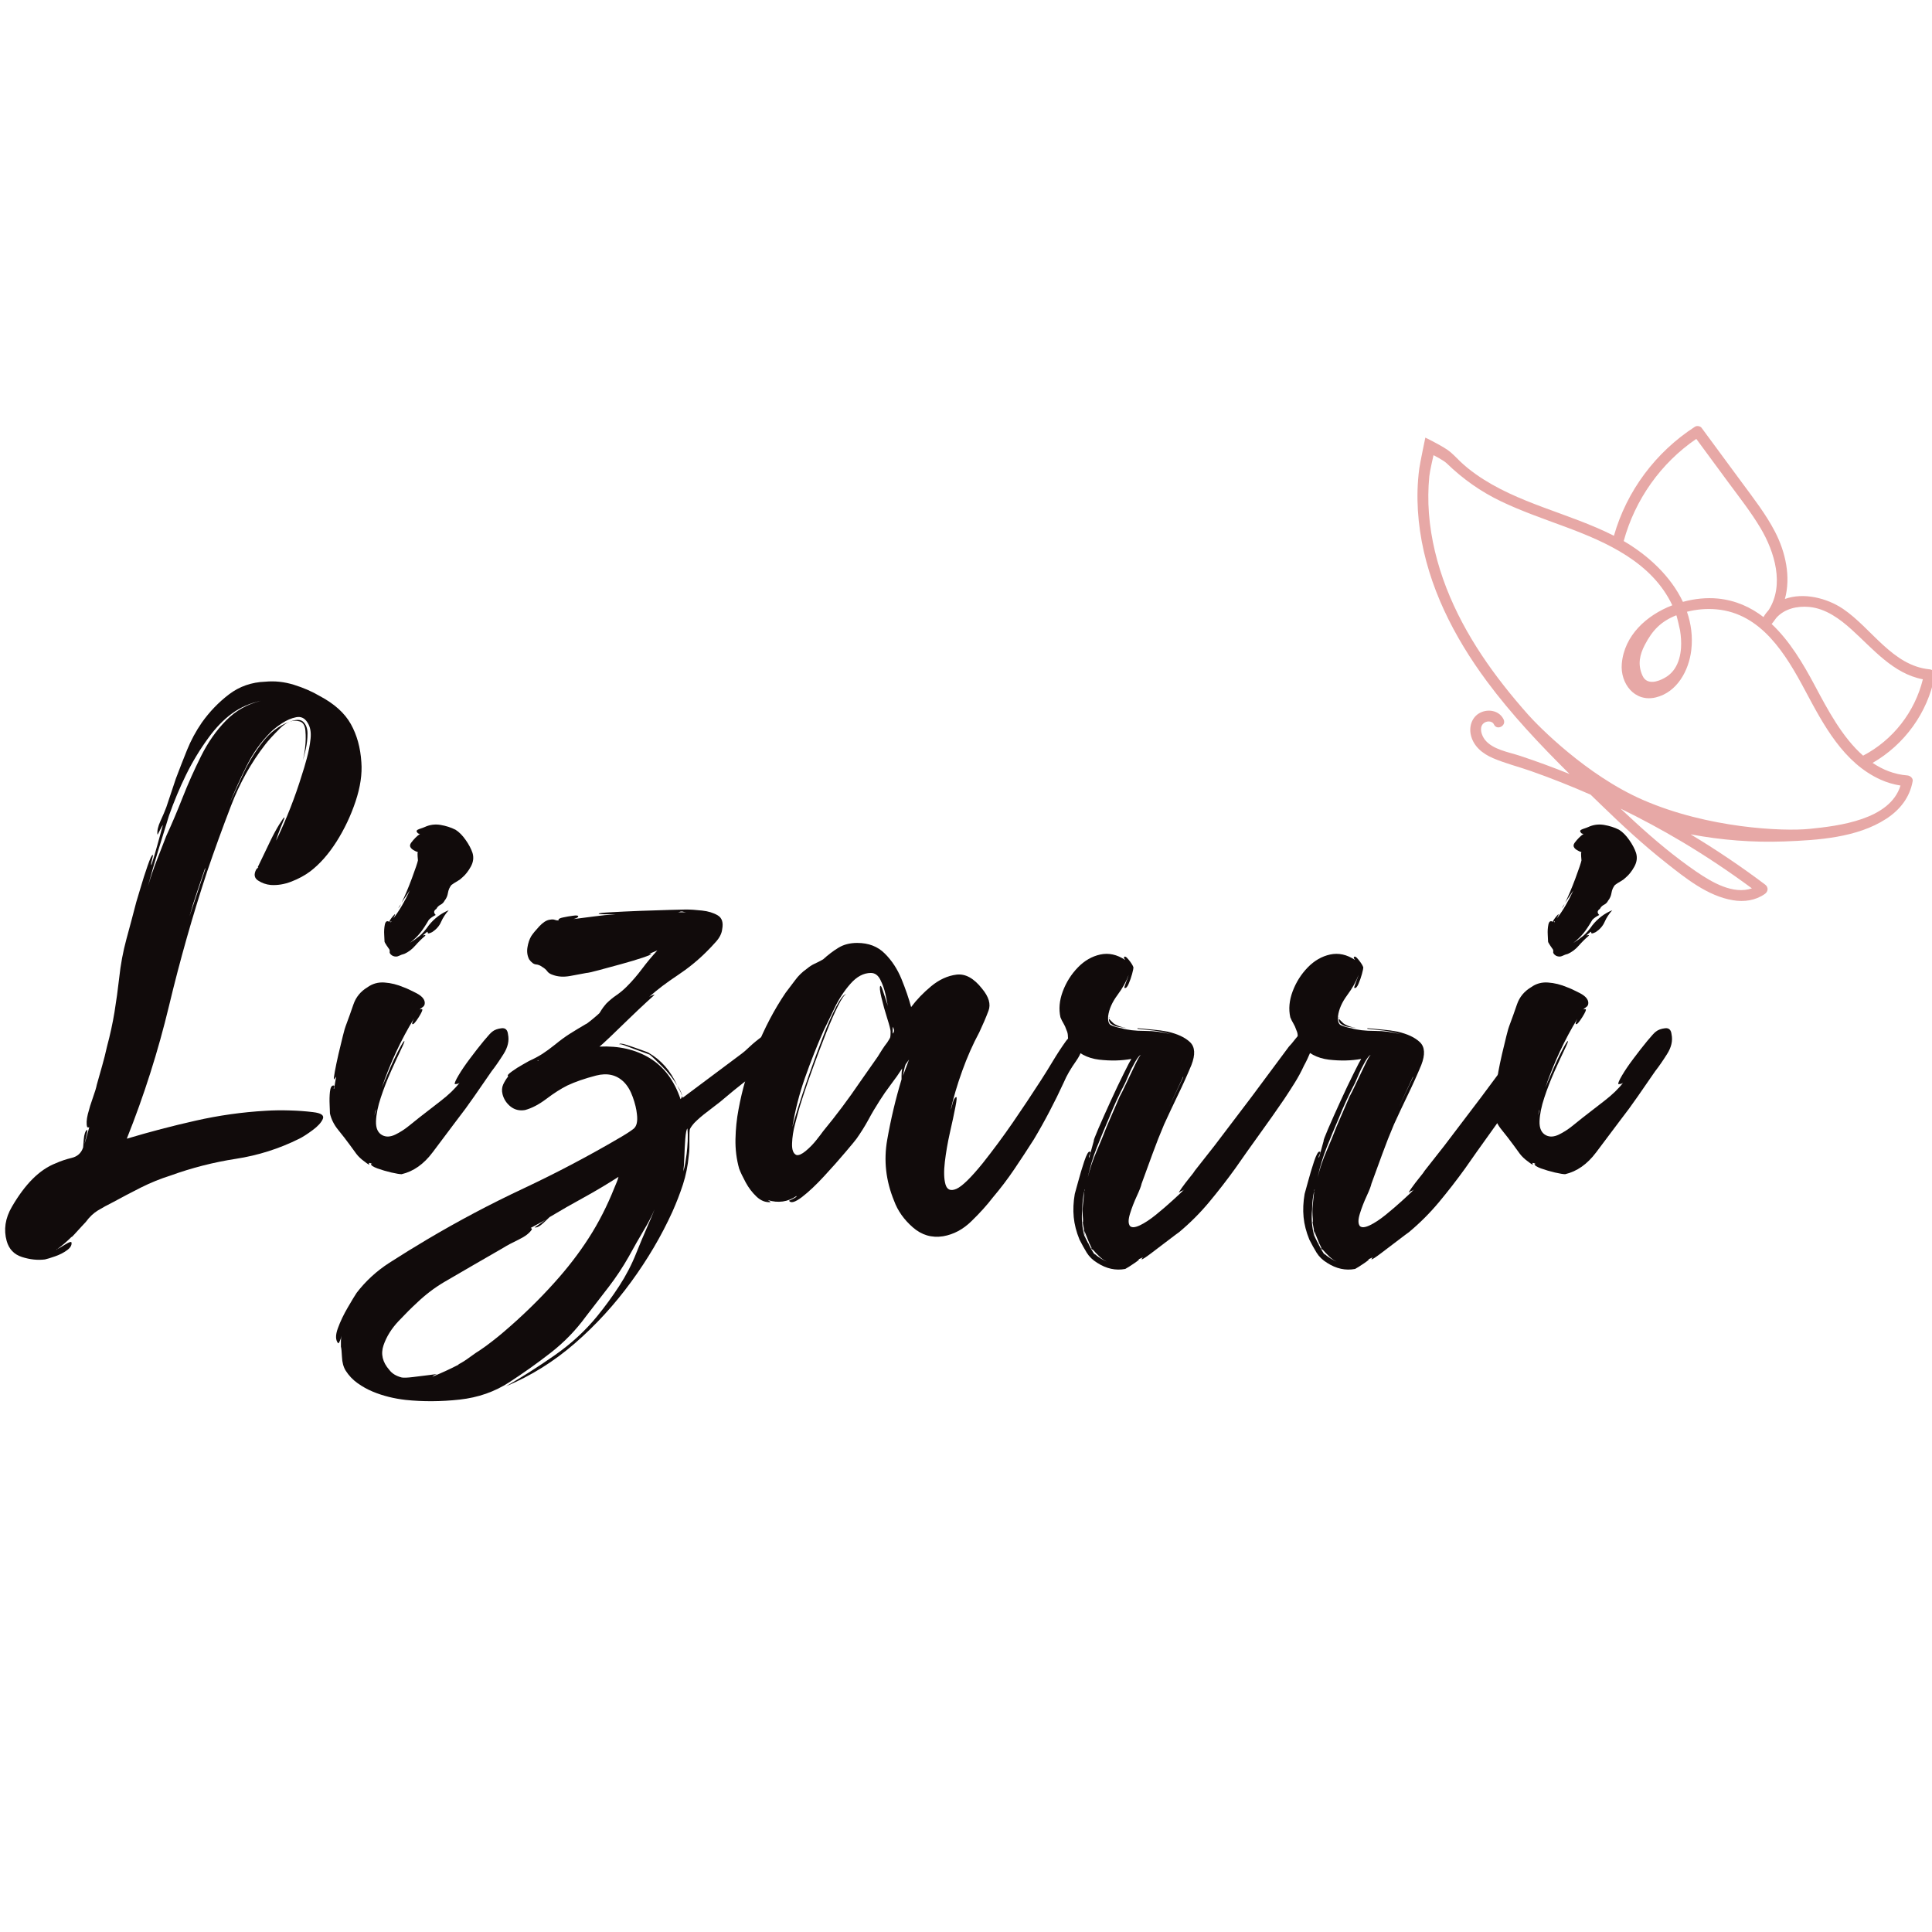 <svg version="1.2" preserveAspectRatio="xMidYMid meet" height="500" viewBox="0 0 375 375" zoomAndPan="magnify" width="500" xmlns:xlink="http://www.w3.org/1999/xlink" xmlns="http://www.w3.org/2000/svg"><defs><clipPath id="dc4f76da6f"><path d="M 275 82 L 375 82 L 375 175 L 275 175 Z M 275 82"></path></clipPath><clipPath id="9fdb5995f1"><path d="M 272 85.801 L 364.184 68.746 L 382.469 167.566 L 290.285 184.625 Z M 272 85.801"></path></clipPath><clipPath id="d6658c52c5"><path d="M 272 85.801 L 364.184 68.746 L 382.469 167.566 L 290.285 184.625 Z M 272 85.801"></path></clipPath></defs><g id="6c151fb097"><g clip-path="url(#dc4f76da6f)" clip-rule="nonzero"><g clip-path="url(#9fdb5995f1)" clip-rule="nonzero"><g clip-path="url(#d6658c52c5)" clip-rule="nonzero"><path d="M 374.551 129.918 C 367.336 129.238 363.277 121.93 357.734 118.184 C 354.582 116.055 350.039 114.953 346.449 116.262 C 347.621 111.98 346.598 107.195 344.512 103.18 C 342.746 99.781 340.363 96.73 338.098 93.656 C 335.488 90.117 332.879 86.578 330.27 83.035 C 330.02 82.695 329.363 82.59 329.008 82.816 C 321.395 87.727 315.742 95.277 313.262 103.992 C 304.543 99.559 294.551 97.77 286.477 92.062 C 285.438 91.328 284.441 90.527 283.512 89.652 C 282.664 88.855 281.898 87.961 280.93 87.301 C 279.383 86.25 276.656 84.941 276.656 84.941 C 276.656 84.941 275.617 89.922 275.484 90.922 C 275.297 92.312 275.188 93.711 275.145 95.113 C 275.07 97.77 275.242 100.438 275.625 103.066 C 277.176 113.773 282.203 123.613 288.586 132.223 C 293.379 138.691 298.93 144.562 304.652 150.234 C 301.488 148.961 298.281 147.781 295.039 146.707 C 292.836 145.977 289.695 145.5 288.195 143.551 C 287.602 142.777 287.078 141.332 287.852 140.496 C 288.414 139.891 289.602 139.828 289.98 140.621 C 290.562 141.848 292.434 140.875 291.852 139.648 C 291.094 138.051 289.191 137.586 287.613 138.199 C 285.809 138.902 285.078 140.844 285.492 142.664 C 286 144.883 287.789 146.301 289.789 147.156 C 292.176 148.18 294.754 148.816 297.203 149.68 C 301.109 151.055 304.957 152.582 308.742 154.25 C 309.48 154.965 310.219 155.68 310.957 156.395 C 314.91 160.227 318.957 163.973 323.277 167.387 C 327.109 170.414 331.414 173.918 336.375 174.738 C 338.539 175.098 340.711 174.793 342.535 173.531 C 343.215 173.062 343.301 172.219 342.613 171.699 C 337.965 168.195 333.133 164.941 328.145 161.941 C 334.133 163.074 340.234 163.551 346.332 163.324 C 352.855 163.078 360.453 162.605 366.102 158.938 C 368.777 157.199 370.68 154.801 371.25 151.621 C 371.355 151.047 370.758 150.555 370.246 150.516 C 367.672 150.312 365.445 149.406 363.469 148.078 C 369.656 144.527 374.16 138.328 375.504 131.289 C 375.633 130.609 375.285 129.988 374.551 129.918 Z M 329.25 85.188 C 331.316 87.996 333.387 90.801 335.453 93.609 C 337.598 96.52 339.859 99.383 341.711 102.492 C 344.461 107.105 346.395 113.535 343.309 118.391 C 342.953 118.785 342.617 119.215 342.328 119.711 C 342.316 119.734 342.316 119.758 342.305 119.781 C 339.809 117.855 336.895 116.52 333.406 116.176 C 331.258 115.969 328.922 116.203 326.652 116.82 C 324.312 111.859 319.887 107.773 315.16 105.02 C 317.352 96.98 322.367 89.883 329.25 85.188 Z M 325.051 129.793 C 324.656 130.387 324.152 130.91 323.523 131.324 C 322.414 132.047 320.418 132.926 319.27 131.832 C 319.047 131.617 318.891 131.34 318.766 131.055 C 317.852 128.969 318.258 127.086 319.266 125.152 C 320.738 122.332 322.383 120.613 325.371 119.426 C 325.438 119.402 326.059 122.113 326.098 122.359 C 326.277 123.477 326.359 124.621 326.285 125.75 C 326.191 127.172 325.832 128.621 325.051 129.793 Z M 340.043 172.43 C 336.402 173.684 332.254 171.238 329.27 169.195 C 325.078 166.324 321.184 163.055 317.441 159.629 C 316.473 158.742 315.512 157.852 314.551 156.953 C 318.578 158.918 322.531 161.043 326.387 163.336 C 331.09 166.133 335.641 169.18 340.043 172.43 Z M 368.887 152.473 C 366.836 159.117 356.945 160.309 351.203 160.887 C 346.117 161.398 331.516 160.781 318.855 155.246 C 307.914 150.469 298.543 140.895 296.602 138.707 C 290.105 131.387 284.324 123.328 280.758 114.156 C 278.957 109.523 277.734 104.609 277.355 99.648 C 277.172 97.242 277.195 94.82 277.43 92.422 C 277.531 91.414 278.246 88.348 278.246 88.348 C 278.246 88.348 280.188 89.336 280.781 89.91 C 283.957 92.977 287.367 95.402 291.359 97.316 C 295.391 99.246 299.617 100.695 303.805 102.25 C 311.961 105.281 320.66 109.18 324.594 117.484 C 319.555 119.43 315.266 123.355 314.789 128.824 C 314.457 132.637 317.258 136.359 321.387 135.367 C 325.527 134.371 327.805 130.148 328.273 126.219 C 328.586 123.586 328.242 121.082 327.438 118.742 C 329.285 118.27 331.215 118.105 333.121 118.27 C 341.891 119.031 346.648 127.031 350.387 134.043 C 353.918 140.672 357.832 148.098 365.039 151.336 C 366.273 151.891 367.562 152.266 368.887 152.473 Z M 361.629 146.672 C 357.539 143.074 354.684 137.621 352.258 133.07 C 349.988 128.809 347.363 124.379 343.863 121.109 C 343.887 121.082 343.918 121.074 343.941 121.047 C 344 120.977 344.051 120.898 344.105 120.828 C 344.109 120.832 344.113 120.832 344.113 120.836 C 344.168 120.746 344.234 120.676 344.289 120.594 C 344.457 120.375 344.625 120.156 344.777 119.934 C 346.344 118.164 348.82 117.582 351.184 117.809 C 354.367 118.113 357.094 120.113 359.395 122.195 C 363.586 125.98 367.469 130.754 373.227 131.852 C 371.66 138.195 367.441 143.629 361.629 146.672 Z M 361.629 146.672" style="stroke:none;fill-rule:nonzero;fill:#e7a8a6;fill-opacity:1;"></path></g></g></g><g style="fill:#110b0b;fill-opacity:1;"><g transform="translate(-2.14, 233.333)"><path d="M 62.891 -17.469 C 64.473 -17.289 65.109 -16.848 64.797 -16.141 C 64.492 -15.441 63.832 -14.719 62.812 -13.969 C 61.801 -13.219 60.941 -12.664 60.234 -12.312 C 56.348 -10.375 52.242 -9.07 47.922 -8.406 C 43.598 -7.738 39.363 -6.656 35.219 -5.156 C 33.27 -4.539 31.367 -3.77 29.516 -2.844 C 27.672 -1.914 25.863 -0.969 24.094 0 C 23.031 0.531 22.055 1.062 21.172 1.594 C 20.297 2.125 19.504 2.875 18.797 3.844 C 18.711 3.926 18.426 4.234 17.938 4.766 C 17.445 5.297 17.004 5.781 16.609 6.219 C 16.211 6.664 16.016 6.844 16.016 6.75 C 15.141 7.633 14.211 8.43 13.234 9.141 C 13.586 8.961 14.117 8.648 14.828 8.203 C 15.535 7.766 15.93 7.633 16.016 7.812 C 16.109 8.344 15.82 8.848 15.156 9.328 C 14.5 9.816 13.727 10.211 12.844 10.516 C 11.957 10.828 11.297 11.031 10.859 11.125 C 9.441 11.301 7.961 11.145 6.422 10.656 C 4.879 10.164 3.883 9.129 3.438 7.547 C 2.82 5.336 3.156 3.129 4.438 0.922 C 5.719 -1.285 7.062 -3.094 8.469 -4.5 C 9.883 -5.914 11.383 -6.93 12.969 -7.547 C 13.945 -7.984 14.984 -8.332 16.078 -8.594 C 17.18 -8.863 17.91 -9.531 18.266 -10.594 C 18.266 -10.5 18.305 -11.004 18.391 -12.109 C 18.484 -13.211 18.707 -13.852 19.062 -14.031 C 19.156 -14.031 19.086 -13.566 18.859 -12.641 C 18.641 -11.711 18.531 -11.25 18.531 -11.25 C 18.707 -11.781 18.863 -12.312 19 -12.844 C 19.133 -13.375 19.289 -13.945 19.469 -14.562 C 19.375 -14.477 19.238 -14.477 19.062 -14.562 C 18.883 -15.176 18.926 -16.016 19.188 -17.078 C 19.457 -18.141 19.789 -19.223 20.188 -20.328 C 20.582 -21.43 20.828 -22.242 20.922 -22.766 C 21.273 -24.004 21.625 -25.238 21.969 -26.469 C 22.32 -27.707 22.633 -28.945 22.906 -30.188 C 23.52 -32.477 24.004 -34.703 24.359 -36.859 C 24.711 -39.023 25.02 -41.258 25.281 -43.562 C 25.551 -46.113 26.016 -48.602 26.672 -51.031 C 27.336 -53.457 27.977 -55.863 28.594 -58.25 C 28.688 -58.52 28.953 -59.406 29.391 -60.906 C 29.828 -62.406 30.289 -63.859 30.781 -65.266 C 31.27 -66.68 31.602 -67.391 31.781 -67.391 C 31.863 -67.391 31.816 -67.078 31.641 -66.453 C 31.461 -65.836 31.422 -65.488 31.516 -65.406 C 31.953 -66.727 32.348 -68.051 32.703 -69.375 C 33.055 -70.695 33.41 -71.977 33.766 -73.219 C 33.672 -73.125 33.469 -72.766 33.156 -72.141 C 32.852 -71.523 32.703 -71.266 32.703 -71.359 C 32.609 -72.066 32.805 -72.945 33.297 -74 C 33.785 -75.062 34.16 -75.945 34.422 -76.656 L 36.281 -82.219 C 36.977 -84.07 37.703 -85.926 38.453 -87.781 C 39.203 -89.633 40.156 -91.398 41.312 -93.078 C 42.812 -95.191 44.57 -97.02 46.594 -98.562 C 48.625 -100.102 50.969 -100.922 53.625 -101.016 C 55.477 -101.191 57.328 -100.992 59.172 -100.422 C 61.023 -99.848 62.703 -99.117 64.203 -98.234 C 67.035 -96.734 69.047 -94.922 70.234 -92.797 C 71.422 -90.68 72.102 -88.211 72.281 -85.391 C 72.457 -83.098 72.082 -80.562 71.156 -77.781 C 70.227 -75 68.992 -72.395 67.453 -69.969 C 65.91 -67.539 64.211 -65.617 62.359 -64.203 C 61.297 -63.41 60.078 -62.75 58.703 -62.219 C 57.336 -61.688 55.992 -61.469 54.672 -61.562 C 53.797 -61.645 52.984 -61.93 52.234 -62.422 C 51.484 -62.91 51.367 -63.641 51.891 -64.609 C 51.891 -64.609 51.93 -64.648 52.016 -64.734 C 52.109 -64.828 52.203 -64.914 52.297 -65 L 52.156 -65 C 52.156 -65 52.398 -65.504 52.891 -66.516 C 53.379 -67.535 53.93 -68.688 54.547 -69.969 C 55.16 -71.25 55.754 -72.352 56.328 -73.281 C 56.898 -74.207 57.234 -74.672 57.328 -74.672 C 57.41 -74.672 57.297 -74.316 56.984 -73.609 C 56.68 -72.898 56.395 -72.172 56.125 -71.422 C 55.863 -70.672 55.734 -70.254 55.734 -70.172 C 57.766 -74.398 59.441 -78.68 60.766 -83.016 C 61.035 -83.805 61.344 -84.844 61.688 -86.125 C 62.039 -87.406 62.285 -88.68 62.422 -89.953 C 62.555 -91.234 62.359 -92.273 61.828 -93.078 C 61.297 -93.953 60.566 -94.301 59.641 -94.125 C 58.711 -93.945 57.785 -93.551 56.859 -92.938 C 55.93 -92.32 55.203 -91.75 54.672 -91.219 C 52.816 -89.363 51.27 -87.195 50.031 -84.719 C 48.801 -82.25 47.703 -79.828 46.734 -77.453 C 47.523 -79.211 48.426 -81.172 49.438 -83.328 C 50.457 -85.492 51.695 -87.504 53.156 -89.359 C 54.613 -91.211 56.312 -92.492 58.25 -93.203 C 59.57 -93.734 60.5 -93.734 61.031 -93.203 C 61.562 -92.672 61.828 -91.922 61.828 -90.953 C 61.828 -89.984 61.719 -88.988 61.5 -87.969 C 61.281 -86.957 61.082 -86.234 60.906 -85.797 C 61.082 -86.316 61.234 -87.129 61.359 -88.234 C 61.492 -89.336 61.516 -90.422 61.422 -91.484 C 61.336 -92.547 60.941 -93.16 60.234 -93.328 C 59.004 -93.68 57.75 -93.219 56.469 -91.938 C 55.188 -90.664 54.238 -89.629 53.625 -88.828 C 50.883 -85.297 48.676 -81.348 47 -76.984 C 45.32 -72.617 43.773 -68.359 42.359 -64.203 C 39.535 -55.648 37.066 -46.957 34.953 -38.125 C 32.836 -29.301 30.102 -20.695 26.75 -12.312 C 31.156 -13.633 35.609 -14.801 40.109 -15.812 C 44.609 -16.832 49.156 -17.473 53.75 -17.734 C 55.25 -17.828 56.789 -17.848 58.375 -17.797 C 59.969 -17.754 61.473 -17.645 62.891 -17.469 Z M 34.953 -75.062 C 34.242 -72.77 33.535 -70.473 32.828 -68.172 C 32.129 -65.879 31.469 -63.586 30.844 -61.297 C 31.375 -63.055 31.945 -64.727 32.562 -66.312 C 33.188 -67.906 33.805 -69.5 34.422 -71.094 C 35.484 -73.383 36.539 -75.875 37.594 -78.562 C 38.656 -81.258 39.848 -83.93 41.172 -86.578 C 42.492 -89.234 44.102 -91.531 46 -93.469 C 47.906 -95.406 50.18 -96.688 52.828 -97.312 C 50.703 -96.863 48.82 -96.047 47.188 -94.859 C 45.562 -93.672 44.039 -92.102 42.625 -90.156 C 40.945 -87.863 39.488 -85.457 38.25 -82.938 C 37.02 -80.426 35.922 -77.801 34.953 -75.062 Z M 41.969 -64.734 L 41.969 -64.875 C 41.438 -63.281 40.906 -61.711 40.375 -60.172 C 39.844 -58.629 39.359 -57.062 38.922 -55.469 L 41.969 -64.609 L 41.969 -64.875 Z M 13.109 9.266 L 13.234 9.141 C 13.148 9.141 13.109 9.16 13.109 9.203 C 13.109 9.242 13.109 9.266 13.109 9.266 Z M 13.109 9.266" style="stroke:none"></path></g></g><g style="fill:#110b0b;fill-opacity:1;"><g transform="translate(63.918, 233.333)"><path d="M 34.688 -32.562 C 34.945 -31.332 34.656 -30.055 33.812 -28.734 C 32.977 -27.41 32.211 -26.305 31.516 -25.422 C 30.359 -23.742 29.227 -22.109 28.125 -20.516 C 27.031 -18.93 25.863 -17.344 24.625 -15.75 C 23.301 -13.988 21.773 -11.957 20.047 -9.656 C 18.328 -7.363 16.32 -5.953 14.031 -5.422 C 13.676 -5.422 13.016 -5.531 12.047 -5.75 C 11.078 -5.977 10.172 -6.242 9.328 -6.547 C 8.492 -6.859 8.078 -7.145 8.078 -7.406 L 8.344 -7.406 C 7.812 -7.676 7.609 -7.676 7.734 -7.406 C 7.867 -7.145 7.539 -7.32 6.75 -7.938 C 6.133 -8.383 5.629 -8.867 5.234 -9.391 C 4.836 -9.922 4.414 -10.5 3.969 -11.125 C 3.258 -12.094 2.508 -13.062 1.719 -14.031 C 0.926 -15 0.395 -16.055 0.125 -17.203 C 0.125 -17.473 0.102 -18.047 0.062 -18.922 C 0.02 -19.805 0.039 -20.645 0.125 -21.438 C 0.219 -22.238 0.441 -22.641 0.797 -22.641 C 0.973 -22.641 1.016 -22.531 0.922 -22.312 C 0.836 -22.094 0.836 -21.984 0.922 -21.984 L 1.328 -24.359 C 1.148 -24.098 1.016 -23.922 0.922 -23.828 C 0.836 -23.828 0.883 -24.312 1.062 -25.281 C 1.238 -26.258 1.477 -27.41 1.781 -28.734 C 2.094 -30.055 2.379 -31.242 2.641 -32.297 C 2.91 -33.359 3.086 -33.977 3.172 -34.156 C 3.703 -35.57 4.207 -36.984 4.688 -38.391 C 5.176 -39.805 6.082 -40.91 7.406 -41.703 C 8.383 -42.41 9.488 -42.719 10.719 -42.625 C 11.957 -42.539 13.195 -42.234 14.438 -41.703 C 14.957 -41.523 15.77 -41.148 16.875 -40.578 C 17.977 -40.004 18.531 -39.363 18.531 -38.656 C 18.531 -38.301 18.395 -38.035 18.125 -37.859 C 17.863 -37.68 17.645 -37.504 17.469 -37.328 C 17.562 -37.422 17.738 -37.469 18 -37.469 C 18.176 -37.375 17.957 -36.844 17.344 -35.875 C 16.727 -34.906 16.332 -34.461 16.156 -34.547 C 16.062 -34.547 16.055 -34.676 16.141 -34.938 C 16.234 -35.207 16.328 -35.43 16.422 -35.609 C 13.941 -31.547 11.863 -27.086 10.188 -22.234 C 10.457 -22.859 10.898 -23.895 11.516 -25.344 C 12.129 -26.801 12.77 -28.172 13.438 -29.453 C 14.102 -30.734 14.477 -31.332 14.562 -31.25 C 14.656 -31.25 14.438 -30.695 13.906 -29.594 C 13.375 -28.488 12.734 -27.098 11.984 -25.422 C 11.234 -23.742 10.57 -22.039 10 -20.312 C 9.426 -18.594 9.113 -17.051 9.062 -15.688 C 9.02 -14.32 9.441 -13.414 10.328 -12.969 C 11.035 -12.613 11.852 -12.656 12.781 -13.094 C 13.707 -13.539 14.609 -14.117 15.484 -14.828 C 16.367 -15.535 17.031 -16.066 17.469 -16.422 C 18.707 -17.391 20.098 -18.469 21.641 -19.656 C 23.191 -20.852 24.406 -22.023 25.281 -23.172 C 25.102 -22.992 24.797 -22.906 24.359 -22.906 C 24.273 -23.082 24.52 -23.656 25.094 -24.625 C 25.664 -25.594 26.414 -26.691 27.344 -27.922 C 28.27 -29.16 29.148 -30.285 29.984 -31.297 C 30.828 -32.316 31.379 -32.914 31.641 -33.094 C 32.078 -33.445 32.672 -33.664 33.422 -33.75 C 34.172 -33.844 34.594 -33.445 34.688 -32.562 Z M 11.516 -49.25 C 11.516 -49.25 11.379 -49.445 11.109 -49.844 C 10.848 -50.238 10.719 -50.484 10.719 -50.578 C 10.719 -50.754 10.695 -51.191 10.656 -51.891 C 10.613 -52.598 10.656 -53.258 10.781 -53.875 C 10.914 -54.5 11.207 -54.676 11.656 -54.406 C 11.656 -54.582 11.895 -54.957 12.375 -55.531 C 12.863 -56.113 12.883 -55.961 12.438 -55.078 C 13.594 -56.578 14.656 -58.383 15.625 -60.5 L 14.031 -58.125 C 14.645 -59.352 15.305 -60.914 16.016 -62.812 C 16.723 -64.719 17.117 -65.891 17.203 -66.328 C 17.203 -66.41 17.18 -66.672 17.141 -67.109 C 17.098 -67.555 17.117 -67.828 17.203 -67.922 C 15.797 -68.441 15.359 -69.055 15.891 -69.766 C 16.422 -70.473 16.992 -71.047 17.609 -71.484 C 17.336 -71.484 17.16 -71.57 17.078 -71.75 C 16.816 -72.02 16.945 -72.242 17.469 -72.422 C 18 -72.598 18.352 -72.727 18.531 -72.812 C 19.5 -73.258 20.516 -73.395 21.578 -73.219 C 22.641 -73.039 23.613 -72.727 24.5 -72.281 C 25.195 -71.844 25.852 -71.18 26.469 -70.297 C 27.094 -69.41 27.535 -68.57 27.797 -67.781 C 28.066 -66.895 27.957 -66.008 27.469 -65.125 C 26.988 -64.25 26.438 -63.547 25.812 -63.016 C 25.551 -62.754 25.223 -62.508 24.828 -62.281 C 24.43 -62.062 24.055 -61.82 23.703 -61.562 C 23.348 -61.125 23.125 -60.613 23.031 -60.031 C 22.945 -59.457 22.727 -58.953 22.375 -58.516 C 22.195 -58.16 21.93 -57.895 21.578 -57.719 C 21.223 -57.539 20.957 -57.273 20.781 -56.922 C 20.25 -56.578 20.207 -56.18 20.656 -55.734 C 20.125 -55.473 19.68 -55.164 19.328 -54.812 C 18.711 -53.75 18.141 -52.883 17.609 -52.219 C 17.078 -51.562 16.414 -50.926 15.625 -50.312 C 16.332 -50.75 16.973 -51.207 17.547 -51.688 C 18.117 -52.176 18.711 -52.863 19.328 -53.75 C 20.391 -55.07 21.672 -56.039 23.172 -56.656 C 22.547 -55.957 22.055 -55.207 21.703 -54.406 C 21.359 -53.613 20.785 -52.953 19.984 -52.422 C 19.461 -52.16 19.176 -52.094 19.125 -52.219 C 19.082 -52.352 19.062 -52.441 19.062 -52.484 C 19.062 -52.535 18.754 -52.297 18.141 -51.766 C 18.141 -51.766 18.25 -51.785 18.469 -51.828 C 18.688 -51.867 18.707 -51.801 18.531 -51.625 C 17.914 -51.102 17.297 -50.488 16.672 -49.781 C 16.055 -49.07 15.352 -48.539 14.562 -48.188 C 14.207 -48.102 13.852 -47.973 13.5 -47.797 C 13.145 -47.617 12.75 -47.617 12.312 -47.797 C 11.875 -48.055 11.676 -48.316 11.719 -48.578 C 11.758 -48.848 11.691 -49.07 11.516 -49.25 Z M 9 -17.734 C 9.094 -17.91 9.094 -17.957 9 -17.875 L 8.734 -16.812 L 9 -17.609 Z M 13.375 -57.062 L 13.906 -57.859 C 13.812 -57.586 13.695 -57.383 13.562 -57.25 C 13.438 -57.125 13.375 -57.062 13.375 -57.062 Z M 12.047 -54.547 C 11.961 -54.453 11.875 -54.406 11.781 -54.406 C 11.875 -54.406 11.922 -54.383 11.922 -54.344 C 11.922 -54.301 11.922 -54.281 11.922 -54.281 C 12.004 -54.363 12.047 -54.453 12.047 -54.547 Z M 12.047 -54.547" style="stroke:none"></path></g></g><g style="fill:#110b0b;fill-opacity:1;"><g transform="translate(88.938, 233.333)"><path d="M 43.422 -20.656 C 43.422 -20.562 43.441 -20.492 43.484 -20.453 C 43.535 -20.41 43.562 -20.344 43.562 -20.25 L 55.078 -28.859 C 55.336 -29.035 55.844 -29.477 56.594 -30.188 C 57.344 -30.895 58.18 -31.578 59.109 -32.234 C 60.035 -32.898 60.914 -33.363 61.75 -33.625 C 62.594 -33.895 63.191 -33.676 63.547 -32.969 C 63.805 -32.176 63.629 -31.359 63.016 -30.516 C 62.398 -29.68 61.828 -29 61.297 -28.469 C 59.703 -26.789 58 -25.242 56.188 -23.828 C 54.383 -22.422 52.602 -20.969 50.844 -19.469 C 50.039 -18.844 49.176 -18.176 48.25 -17.469 C 47.32 -16.77 46.508 -16.066 45.812 -15.359 C 45.281 -14.742 44.988 -14.301 44.938 -14.031 C 44.895 -13.77 44.875 -13.238 44.875 -12.438 C 44.875 -11.82 44.875 -11.227 44.875 -10.656 C 44.875 -10.082 44.832 -9.531 44.75 -9 C 44.57 -7.062 44.195 -5.207 43.625 -3.438 C 43.051 -1.676 42.367 0.086 41.578 1.859 C 39.453 6.535 36.781 11.078 33.562 15.484 C 30.344 19.898 26.703 23.875 22.641 27.406 C 18.578 30.938 14.117 33.719 9.266 35.75 C 12.359 33.977 15.516 31.969 18.734 29.719 C 21.953 27.469 24.707 24.93 27 22.109 C 28.508 20.254 29.926 18.312 31.25 16.281 C 32.57 14.25 33.672 12.129 34.547 9.922 C 35.254 8.16 36.004 6.375 36.797 4.562 C 37.598 2.758 38.305 0.973 38.922 -0.797 C 38.305 1.148 37.422 3.094 36.266 5.031 C 35.117 6.969 34.062 8.82 33.094 10.594 C 31.945 12.625 30.645 14.586 29.188 16.484 C 27.727 18.379 26.25 20.297 24.75 22.234 C 22.812 24.891 20.539 27.227 17.938 29.25 C 15.332 31.281 12.66 33.18 9.922 34.953 C 7.098 36.805 3.879 37.93 0.266 38.328 C -3.348 38.723 -6.832 38.742 -10.188 38.391 C -12.488 38.129 -14.609 37.598 -16.547 36.797 C -17.609 36.359 -18.602 35.805 -19.531 35.141 C -20.457 34.484 -21.227 33.672 -21.844 32.703 C -22.281 31.992 -22.52 31.109 -22.562 30.047 C -22.613 28.992 -22.68 28.332 -22.766 28.062 C -22.766 27.625 -22.766 27.25 -22.766 26.938 C -22.766 26.633 -22.723 26.305 -22.641 25.953 C -22.723 26.305 -22.832 26.633 -22.969 26.938 C -23.102 27.25 -23.211 27.406 -23.297 27.406 C -23.828 26.789 -23.848 25.816 -23.359 24.484 C -22.879 23.16 -22.238 21.816 -21.438 20.453 C -20.645 19.086 -20.07 18.141 -19.719 17.609 C -17.957 15.316 -15.844 13.375 -13.375 11.781 C -10.906 10.195 -8.477 8.695 -6.094 7.281 C 0 3.664 6.242 0.359 12.641 -2.641 C 19.035 -5.648 25.238 -8.914 31.25 -12.438 C 32.477 -13.145 33.398 -13.738 34.016 -14.219 C 34.641 -14.707 34.863 -15.66 34.688 -17.078 C 34.594 -18.047 34.328 -19.145 33.891 -20.375 C 33.453 -21.613 32.879 -22.586 32.172 -23.297 C 30.754 -24.711 28.941 -25.133 26.734 -24.562 C 24.535 -23.988 22.688 -23.348 21.188 -22.641 C 19.945 -22.023 18.598 -21.164 17.141 -20.062 C 15.68 -18.957 14.289 -18.227 12.969 -17.875 C 11.914 -17.695 10.988 -17.914 10.188 -18.531 C 9.395 -19.156 8.867 -19.953 8.609 -20.922 C 8.43 -21.629 8.473 -22.27 8.734 -22.844 C 9.004 -23.414 9.316 -23.922 9.672 -24.359 L 9.672 -24.5 C 9.492 -24.582 9.734 -24.863 10.391 -25.344 C 11.055 -25.832 11.785 -26.297 12.578 -26.734 C 13.367 -27.18 13.766 -27.406 13.766 -27.406 C 14.734 -27.844 15.594 -28.301 16.344 -28.781 C 17.094 -29.27 17.91 -29.867 18.797 -30.578 C 19.766 -31.379 20.734 -32.086 21.703 -32.703 C 22.68 -33.316 23.695 -33.93 24.75 -34.547 C 24.844 -34.547 25.238 -34.832 25.938 -35.406 C 26.645 -35.988 27.133 -36.41 27.406 -36.672 C 27.582 -36.93 27.734 -37.172 27.859 -37.391 C 27.992 -37.617 28.285 -38 28.734 -38.531 C 29.348 -39.145 30.008 -39.691 30.719 -40.172 C 31.426 -40.66 32.086 -41.211 32.703 -41.828 C 33.766 -42.891 34.754 -44.035 35.672 -45.266 C 36.598 -46.504 37.594 -47.703 38.656 -48.859 L 37.062 -48.188 L 37.469 -48.188 C 37.551 -48.102 37 -47.859 35.812 -47.453 C 34.625 -47.055 33.234 -46.641 31.641 -46.203 C 30.055 -45.766 28.598 -45.367 27.266 -45.016 C 25.941 -44.66 25.148 -44.484 24.891 -44.484 C 24.004 -44.305 22.941 -44.109 21.703 -43.891 C 20.473 -43.672 19.375 -43.738 18.406 -44.094 C 17.875 -44.258 17.5 -44.5 17.281 -44.812 C 17.062 -45.125 16.727 -45.41 16.281 -45.672 C 15.926 -45.941 15.531 -46.098 15.094 -46.141 C 14.656 -46.18 14.211 -46.508 13.766 -47.125 C 13.41 -47.832 13.301 -48.602 13.438 -49.438 C 13.57 -50.281 13.816 -51.008 14.172 -51.625 C 14.523 -52.156 15.051 -52.797 15.75 -53.547 C 16.457 -54.297 17.117 -54.719 17.734 -54.812 C 18.18 -54.895 18.516 -54.891 18.734 -54.797 C 18.953 -54.711 19.195 -54.672 19.469 -54.672 L 19.469 -54.812 C 19.469 -54.988 19.773 -55.141 20.391 -55.266 C 21.004 -55.398 21.641 -55.508 22.297 -55.594 C 22.961 -55.688 23.297 -55.645 23.297 -55.469 C 23.297 -55.289 22.988 -55.113 22.375 -54.938 C 23.789 -55.113 25.16 -55.289 26.484 -55.469 C 27.805 -55.645 29.172 -55.781 30.578 -55.875 C 29.785 -55.875 29.035 -55.875 28.328 -55.875 C 27.617 -55.875 27.266 -55.914 27.266 -56 C 27.266 -56.094 28.055 -56.18 29.641 -56.266 C 31.234 -56.359 33.086 -56.445 35.203 -56.531 C 37.328 -56.613 39.27 -56.676 41.031 -56.719 C 42.801 -56.77 43.863 -56.797 44.219 -56.797 C 45.102 -56.797 46.141 -56.727 47.328 -56.594 C 48.516 -56.469 49.523 -56.16 50.359 -55.672 C 51.203 -55.18 51.492 -54.273 51.234 -52.953 C 51.148 -52.16 50.754 -51.363 50.047 -50.562 C 49.336 -49.77 48.719 -49.113 48.188 -48.594 C 46.508 -46.914 44.633 -45.391 42.562 -44.016 C 40.488 -42.648 38.656 -41.258 37.062 -39.844 C 37.508 -40.113 37.863 -40.25 38.125 -40.25 C 38.125 -40.25 37.613 -39.785 36.594 -38.859 C 35.582 -37.93 34.414 -36.828 33.094 -35.547 C 31.77 -34.266 30.555 -33.094 29.453 -32.031 C 28.348 -30.977 27.664 -30.363 27.406 -30.188 C 31.195 -30.363 34.461 -29.613 37.203 -27.938 C 39.941 -26.258 41.926 -23.609 43.156 -19.984 C 43.332 -20.16 43.422 -20.383 43.422 -20.656 Z M 30.312 -2.781 C 30.488 -3.219 30.645 -3.594 30.781 -3.906 C 30.914 -4.219 31.023 -4.551 31.109 -4.906 C 28.898 -3.488 26.672 -2.16 24.422 -0.922 C 22.172 0.305 19.941 1.582 17.734 2.906 C 17.648 3 17.254 3.375 16.547 4.031 C 15.836 4.695 15.266 4.988 14.828 4.906 L 16.953 3.438 L 14.031 5.031 C 14.207 5.031 14.297 5.117 14.297 5.297 C 13.859 6.004 13 6.664 11.719 7.281 C 10.438 7.895 9.441 8.426 8.734 8.875 L 2.781 12.312 C 0.926 13.375 -0.926 14.453 -2.781 15.547 C -4.633 16.648 -6.352 17.957 -7.938 19.469 C -9 20.438 -10.211 21.645 -11.578 23.094 C -12.953 24.551 -13.926 26.117 -14.5 27.797 C -15.07 29.473 -14.695 31.062 -13.375 32.562 C -12.844 33.27 -12.047 33.758 -10.984 34.031 C -10.629 34.113 -9.898 34.086 -8.797 33.953 C -7.703 33.828 -6.645 33.695 -5.625 33.562 C -4.613 33.426 -4.109 33.359 -4.109 33.359 C -4.109 33.359 -4.219 33.398 -4.438 33.484 C -4.656 33.578 -4.852 33.711 -5.031 33.891 C -3.27 33.18 -1.551 32.391 0.125 31.516 L 0 31.516 C 0.707 31.16 1.477 30.672 2.312 30.047 C 3.156 29.43 3.797 28.992 4.234 28.734 C 5.023 28.203 5.816 27.625 6.609 27 C 7.41 26.383 8.164 25.77 8.875 25.156 C 10.633 23.656 12.332 22.109 13.969 20.516 C 15.602 18.93 17.172 17.301 18.672 15.625 C 21.223 12.801 23.445 9.91 25.344 6.953 C 27.25 3.992 28.906 0.75 30.312 -2.781 Z M 36.938 -29 C 39.406 -27.582 41.258 -25.461 42.5 -22.641 C 41.789 -23.879 40.816 -25.113 39.578 -26.344 C 38.348 -27.582 37.555 -28.332 37.203 -28.594 C 37.285 -28.594 36.82 -28.77 35.812 -29.125 C 34.801 -29.477 33.785 -29.852 32.766 -30.25 C 31.754 -30.645 31.25 -30.754 31.25 -30.578 C 31.25 -30.848 31.734 -30.828 32.703 -30.516 C 33.672 -30.203 34.641 -29.867 35.609 -29.516 C 36.578 -29.172 37.02 -29 36.938 -29 Z M 44.344 -9.406 C 44.438 -10.195 44.504 -11.008 44.547 -11.844 C 44.586 -12.688 44.566 -13.504 44.484 -14.297 C 44.305 -14.117 44.172 -13.457 44.078 -12.312 C 43.992 -11.164 43.93 -9.973 43.891 -8.734 C 43.848 -7.504 43.781 -6.578 43.688 -5.953 C 43.863 -6.484 43.992 -7.035 44.078 -7.609 C 44.172 -8.18 44.258 -8.781 44.344 -9.406 Z M 43.297 -56.406 C 43.203 -56.406 43.086 -56.379 42.953 -56.328 C 42.828 -56.285 42.719 -56.266 42.625 -56.266 L 44.219 -56.266 C 44.133 -56.266 44.004 -56.285 43.828 -56.328 C 43.648 -56.379 43.516 -56.406 43.422 -56.406 Z M 43.422 -20.656 C 43.336 -21.008 43.207 -21.336 43.031 -21.641 C 42.852 -21.953 42.676 -22.285 42.5 -22.641 C 43.113 -21.754 43.422 -21.094 43.422 -20.656 Z M 15.484 -27.531 L 15.359 -27.406 C 15.441 -27.406 15.531 -27.445 15.625 -27.531 Z M 34.953 12.578 C 35.129 12.398 35.219 12.312 35.219 12.312 C 35.219 12.312 35.129 12.398 34.953 12.578 Z M 34.953 12.578" style="stroke:none"></path></g></g><g style="fill:#110b0b;fill-opacity:1;"><g transform="translate(142.817, 233.333)"><path d="M 67.391 -31.906 C 67.566 -30.406 67.125 -28.906 66.062 -27.406 C 65 -25.906 64.207 -24.535 63.688 -23.297 C 62.801 -21.359 61.867 -19.461 60.891 -17.609 C 59.922 -15.754 58.91 -13.945 57.859 -12.188 C 56.617 -10.238 55.359 -8.316 54.078 -6.422 C 52.797 -4.523 51.406 -2.691 49.906 -0.922 C 48.758 0.578 47.367 2.117 45.734 3.703 C 44.109 5.297 42.281 6.27 40.25 6.625 C 38.039 6.977 36.078 6.398 34.359 4.891 C 32.641 3.391 31.426 1.672 30.719 -0.266 C 29.125 -4.148 28.68 -8.098 29.391 -12.109 C 30.098 -16.129 31.023 -20.035 32.172 -23.828 C 32.172 -23.828 32.172 -24.066 32.172 -24.547 C 32.172 -25.035 32.211 -25.504 32.297 -25.953 C 31.68 -24.984 30.953 -23.945 30.109 -22.844 C 29.273 -21.738 28.551 -20.695 27.938 -19.719 C 27.145 -18.488 26.414 -17.254 25.75 -16.016 C 25.082 -14.785 24.312 -13.551 23.438 -12.312 C 23.258 -12.051 22.551 -11.191 21.312 -9.734 C 20.082 -8.273 18.691 -6.707 17.141 -5.031 C 15.598 -3.352 14.164 -2.004 12.844 -0.984 C 11.52 0.023 10.68 0.266 10.328 -0.266 C 10.328 -0.266 10.594 -0.395 11.125 -0.656 C 11.656 -0.926 11.875 -1.102 11.781 -1.188 C 10.102 -0.039 8.25 0.223 6.219 -0.391 C 6.664 -0.129 6.844 0 6.75 0 C 5.781 0.082 4.875 -0.27 4.031 -1.062 C 3.195 -1.852 2.492 -2.773 1.922 -3.828 C 1.348 -4.891 0.926 -5.773 0.656 -6.484 C 0.133 -8.336 -0.102 -10.254 -0.062 -12.234 C -0.02 -14.223 0.176 -16.145 0.531 -18 C 1.238 -21.883 2.383 -25.812 3.969 -29.781 C 5.562 -33.758 7.461 -37.379 9.672 -40.641 C 10.285 -41.43 10.898 -42.242 11.516 -43.078 C 12.129 -43.922 12.879 -44.656 13.766 -45.281 C 14.297 -45.719 14.801 -46.047 15.281 -46.266 C 15.77 -46.484 16.328 -46.77 16.953 -47.125 C 17.922 -48.008 18.91 -48.758 19.922 -49.375 C 20.941 -50 22.156 -50.312 23.562 -50.312 C 25.77 -50.312 27.555 -49.625 28.922 -48.25 C 30.297 -46.883 31.379 -45.227 32.172 -43.281 C 32.961 -41.344 33.582 -39.535 34.031 -37.859 C 35.082 -39.273 36.379 -40.625 37.922 -41.906 C 39.473 -43.188 41.109 -43.938 42.828 -44.156 C 44.547 -44.375 46.203 -43.469 47.797 -41.438 C 49.117 -39.852 49.535 -38.422 49.047 -37.141 C 48.566 -35.859 47.973 -34.469 47.266 -32.969 C 46.023 -30.664 44.922 -28.172 43.953 -25.484 C 42.984 -22.797 42.234 -20.258 41.703 -17.875 C 41.785 -18.051 41.914 -18.488 42.094 -19.188 C 42.27 -19.895 42.492 -20.297 42.766 -20.391 C 42.941 -20.473 42.895 -19.832 42.625 -18.469 C 42.363 -17.102 42.008 -15.445 41.562 -13.5 C 41.125 -11.562 40.797 -9.664 40.578 -7.812 C 40.359 -5.957 40.398 -4.5 40.703 -3.438 C 41.016 -2.383 41.723 -2.098 42.828 -2.578 C 43.93 -3.066 45.629 -4.723 47.922 -7.547 C 49.953 -10.109 51.895 -12.734 53.75 -15.422 C 55.602 -18.117 57.41 -20.832 59.172 -23.562 C 59.973 -24.801 60.77 -26.082 61.562 -27.406 C 62.352 -28.727 63.191 -30.008 64.078 -31.25 C 64.336 -31.602 64.734 -32.02 65.266 -32.5 C 65.797 -32.988 66.281 -33.254 66.719 -33.297 C 67.164 -33.336 67.391 -32.875 67.391 -31.906 Z M 29.391 -30.984 C 29.742 -31.516 29.941 -31.863 29.984 -32.031 C 30.023 -32.207 30.047 -32.562 30.047 -33.094 C 30.047 -33.445 29.828 -34.305 29.391 -35.672 C 28.953 -37.047 28.578 -38.395 28.266 -39.719 C 27.953 -41.039 27.883 -41.789 28.062 -41.969 C 28.156 -42.051 28.312 -41.758 28.531 -41.094 C 28.75 -40.438 28.969 -39.773 29.188 -39.109 C 29.406 -38.453 29.516 -38.082 29.516 -38 C 29.43 -38.531 29.281 -39.301 29.062 -40.312 C 28.844 -41.32 28.508 -42.27 28.062 -43.156 C 27.625 -44.039 27.008 -44.484 26.219 -44.484 C 24.801 -44.484 23.473 -43.773 22.234 -42.359 C 21.004 -40.953 19.969 -39.363 19.125 -37.594 C 18.289 -35.832 17.609 -34.422 17.078 -33.359 C 15.754 -30.359 14.539 -27.289 13.438 -24.156 C 12.332 -21.031 11.516 -17.832 10.984 -14.562 C 11.078 -15 11.41 -16.145 11.984 -18 C 12.555 -19.852 13.281 -22.035 14.156 -24.547 C 15.039 -27.066 15.945 -29.539 16.875 -31.969 C 17.801 -34.395 18.68 -36.398 19.516 -37.984 C 20.359 -39.578 21.004 -40.375 21.453 -40.375 C 21.098 -40.289 20.566 -39.539 19.859 -38.125 C 19.148 -36.719 18.375 -34.953 17.531 -32.828 C 16.695 -30.711 15.883 -28.57 15.094 -26.406 C 14.301 -24.25 13.641 -22.352 13.109 -20.719 C 12.578 -19.082 12.27 -18.086 12.188 -17.734 C 12.094 -17.379 11.867 -16.539 11.516 -15.219 C 11.16 -13.895 10.961 -12.613 10.922 -11.375 C 10.879 -10.145 11.164 -9.398 11.781 -9.141 C 12.219 -9.047 12.812 -9.305 13.562 -9.922 C 14.32 -10.547 15.031 -11.273 15.688 -12.109 C 16.352 -12.953 16.773 -13.504 16.953 -13.766 C 19.504 -16.859 21.883 -20.035 24.094 -23.297 L 27.531 -28.203 C 27.801 -28.641 28.086 -29.098 28.391 -29.578 C 28.703 -30.066 29.035 -30.535 29.391 -30.984 Z M 32.438 -24.5 L 33.625 -27.672 L 32.969 -26.75 C 32.875 -26.57 32.758 -26.148 32.625 -25.484 C 32.5 -24.828 32.438 -24.5 32.438 -24.5 Z M 30.453 -32.703 C 30.805 -33.055 30.805 -33.5 30.453 -34.031 Z M 30.453 -32.703" style="stroke:none"></path></g></g><g style="fill:#110b0b;fill-opacity:1;"><g transform="translate(200.535, 233.333)"><path d="M 54.281 -32.172 C 54.457 -31.285 54.32 -30.312 53.875 -29.25 C 53.438 -28.195 53 -27.273 52.562 -26.484 C 52.031 -25.328 51.43 -24.219 50.766 -23.156 C 50.109 -22.102 49.426 -21.047 48.719 -19.984 C 47.219 -17.785 45.648 -15.555 44.016 -13.297 C 42.391 -11.047 40.781 -8.773 39.188 -6.484 C 37.594 -4.273 35.914 -2.113 34.156 0 C 32.395 2.113 30.453 4.055 28.328 5.828 C 28.066 6.004 27.363 6.531 26.219 7.406 C 25.07 8.289 23.969 9.129 22.906 9.922 C 21.844 10.723 21.223 11.125 21.047 11.125 C 21.047 11.031 21.133 10.895 21.312 10.719 L 20.391 11.125 C 20.742 11.031 20.5 11.27 19.656 11.844 C 18.82 12.414 18.227 12.789 17.875 12.969 C 16.02 13.32 14.207 12.926 12.438 11.781 C 11.562 11.25 10.879 10.586 10.391 9.797 C 9.91 9.004 9.445 8.164 9 7.281 C 8.383 5.781 8.008 4.32 7.875 2.906 C 7.738 1.5 7.805 0 8.078 -1.594 C 8.16 -1.852 8.379 -2.645 8.734 -3.969 C 9.086 -5.289 9.484 -6.613 9.922 -7.938 C 10.367 -9.258 10.723 -9.879 10.984 -9.797 C 11.16 -9.797 11.16 -9.617 10.984 -9.266 C 10.805 -8.91 10.766 -8.691 10.859 -8.609 L 11.781 -11.922 C 11.695 -11.922 11.984 -12.691 12.641 -14.234 C 13.305 -15.773 14.102 -17.562 15.031 -19.594 C 15.957 -21.625 16.816 -23.43 17.609 -25.016 C 18.398 -26.609 18.883 -27.535 19.062 -27.797 C 17.125 -27.441 15.031 -27.395 12.781 -27.656 C 10.531 -27.926 8.695 -28.898 7.281 -30.578 C 6.926 -31.109 6.75 -31.613 6.75 -32.094 C 6.75 -32.582 6.66 -33.004 6.484 -33.359 C 6.305 -33.891 6.109 -34.332 5.891 -34.688 C 5.672 -35.039 5.473 -35.438 5.297 -35.875 C 4.941 -37.469 5.094 -39.145 5.75 -40.906 C 6.414 -42.676 7.391 -44.223 8.672 -45.547 C 9.953 -46.867 11.406 -47.707 13.031 -48.062 C 14.664 -48.414 16.281 -48.062 17.875 -47 L 17.609 -47.391 C 17.691 -47.836 18 -47.727 18.531 -47.062 C 19.062 -46.406 19.375 -45.898 19.469 -45.547 C 19.469 -45.367 19.379 -44.945 19.203 -44.281 C 19.023 -43.625 18.801 -42.984 18.531 -42.359 C 18.27 -41.742 18.004 -41.484 17.734 -41.578 C 17.648 -41.578 17.758 -41.973 18.062 -42.766 C 18.375 -43.555 18.531 -44 18.531 -44.094 C 18.094 -42.852 17.363 -41.547 16.344 -40.172 C 15.332 -38.805 14.738 -37.461 14.562 -36.141 C 14.477 -35.172 14.656 -34.578 15.094 -34.359 C 15.531 -34.141 16.191 -33.941 17.078 -33.766 C 18.316 -33.41 19.836 -33.234 21.641 -33.234 C 23.453 -33.234 25.156 -33.008 26.75 -32.562 C 25.688 -32.914 24.582 -33.16 23.438 -33.297 C 22.289 -33.43 21.273 -33.539 20.391 -33.625 C 20.391 -33.625 20.363 -33.625 20.312 -33.625 C 20.27 -33.625 20.25 -33.672 20.25 -33.766 C 21.227 -33.672 22.223 -33.578 23.234 -33.484 C 24.242 -33.398 25.191 -33.27 26.078 -33.094 C 28.023 -32.656 29.484 -31.973 30.453 -31.047 C 31.422 -30.117 31.508 -28.641 30.719 -26.609 C 29.914 -24.672 29.051 -22.75 28.125 -20.844 C 27.207 -18.945 26.305 -17.031 25.422 -15.094 C 24.629 -13.238 23.879 -11.336 23.172 -9.391 C 22.461 -7.453 21.754 -5.516 21.047 -3.578 C 20.961 -3.129 20.656 -2.332 20.125 -1.188 C 19.594 -0.039 19.148 1.102 18.797 2.25 C 18.441 3.395 18.441 4.191 18.797 4.641 C 19.148 4.984 19.789 4.938 20.719 4.5 C 21.645 4.062 22.68 3.379 23.828 2.453 C 24.973 1.523 26.051 0.598 27.062 -0.328 C 28.082 -1.254 28.859 -1.984 29.391 -2.516 C 29.211 -2.336 29.035 -2.227 28.859 -2.188 C 28.68 -2.145 28.504 -2.035 28.328 -1.859 C 28.242 -1.859 28.422 -2.164 28.859 -2.781 C 29.297 -3.395 29.801 -4.055 30.375 -4.766 C 30.957 -5.473 31.289 -5.914 31.375 -6.094 L 35.219 -10.984 L 42.359 -20.391 L 49.641 -30.188 C 49.91 -30.445 50.352 -30.973 50.969 -31.766 C 51.582 -32.566 52.223 -33.117 52.891 -33.422 C 53.555 -33.734 54.02 -33.316 54.281 -32.172 Z M 14.703 -16.281 C 13.898 -14.426 13.125 -12.551 12.375 -10.656 C 11.625 -8.758 11.031 -6.797 10.594 -4.766 C 11.031 -6.523 11.602 -8.223 12.312 -9.859 C 13.02 -11.492 13.68 -13.109 14.297 -14.703 L 16.812 -20.516 C 17.07 -20.961 17.488 -21.801 18.062 -23.031 C 18.645 -24.27 19.223 -25.484 19.797 -26.672 C 20.367 -27.867 20.742 -28.508 20.922 -28.594 C 20.648 -28.508 20.27 -28.047 19.781 -27.203 C 19.301 -26.367 18.883 -25.531 18.531 -24.688 C 18.176 -23.852 17.957 -23.348 17.875 -23.172 C 16.633 -20.785 15.578 -18.488 14.703 -16.281 Z M 11.516 9.141 L 11.516 9.266 C 11.336 9.086 11.25 8.957 11.25 8.875 L 11.391 9 C 11.035 8.289 10.723 7.582 10.453 6.875 C 10.191 6.176 9.973 5.648 9.797 5.297 L 10.188 7.016 L 9.672 4.234 L 9.672 4.109 C 9.578 3.93 9.531 3.816 9.531 3.766 C 9.531 3.723 9.531 3.703 9.531 3.703 C 9.531 3.703 9.531 3.723 9.531 3.766 C 9.531 3.816 9.578 3.883 9.672 3.969 L 9.672 3.312 C 9.578 2.344 9.57 1.438 9.656 0.594 C 9.75 -0.238 9.836 -1.098 9.922 -1.984 L 9.922 -2.125 C 9.66 -0.969 9.531 0.223 9.531 1.453 C 9.352 3.129 9.484 4.805 9.922 6.484 C 10.016 6.66 10.281 7.191 10.719 8.078 C 11.164 8.961 11.566 9.664 11.922 10.188 C 11.922 10.008 11.875 9.922 11.781 9.922 C 12.664 10.723 13.68 11.344 14.828 11.781 C 14.117 11.52 13.5 11.145 12.969 10.656 C 12.445 10.164 11.961 9.66 11.516 9.141 Z M 15.219 -34.547 C 14.875 -34.723 14.703 -35.078 14.703 -35.609 C 14.785 -35.523 14.957 -35.348 15.219 -35.078 C 15.488 -34.816 15.625 -34.688 15.625 -34.688 C 16.238 -34.25 17.117 -33.941 18.266 -33.766 C 17.648 -33.848 17.078 -33.93 16.547 -34.016 C 16.016 -34.109 15.57 -34.285 15.219 -34.547 Z M 29.125 -24.234 L 29.125 -24.359 L 26.344 -18.406 Z M 10.062 -2.516 C 10.062 -2.43 10.035 -2.391 9.984 -2.391 C 9.941 -2.391 9.922 -2.344 9.922 -2.25 L 9.922 -2.125 C 9.922 -2.207 9.941 -2.27 9.984 -2.312 C 10.035 -2.363 10.062 -2.43 10.062 -2.516 Z M 29.266 -24.625 L 29.125 -24.5 L 29.266 -24.5 Z M 29.266 -24.625 L 29.125 -24.5 L 29.266 -24.5 Z M 10.188 -4.234 C 10.188 -4.328 10.207 -4.414 10.25 -4.5 C 10.301 -4.594 10.328 -4.68 10.328 -4.766 C 10.328 -4.68 10.301 -4.594 10.25 -4.5 C 10.207 -4.414 10.188 -4.328 10.188 -4.234 Z M 10.719 7.938 C 10.719 8.031 10.738 8.078 10.781 8.078 C 10.832 8.078 10.859 8.117 10.859 8.203 C 10.859 8.117 10.832 8.051 10.781 8 C 10.738 7.957 10.719 7.938 10.719 7.938 Z M 14.828 -35.875 L 14.703 -35.75 C 14.703 -35.75 14.703 -35.77 14.703 -35.812 C 14.703 -35.852 14.742 -35.875 14.828 -35.875 Z M 14.828 -35.875" style="stroke:none"></path></g></g><g style="fill:#110b0b;fill-opacity:1;"><g transform="translate(245.148, 233.333)"><path d="M 54.281 -32.172 C 54.457 -31.285 54.32 -30.312 53.875 -29.25 C 53.438 -28.195 53 -27.273 52.562 -26.484 C 52.031 -25.328 51.43 -24.219 50.766 -23.156 C 50.109 -22.102 49.426 -21.047 48.719 -19.984 C 47.219 -17.785 45.648 -15.555 44.016 -13.297 C 42.391 -11.047 40.781 -8.773 39.188 -6.484 C 37.594 -4.273 35.914 -2.113 34.156 0 C 32.395 2.113 30.453 4.055 28.328 5.828 C 28.066 6.004 27.363 6.531 26.219 7.406 C 25.07 8.289 23.969 9.129 22.906 9.922 C 21.844 10.723 21.223 11.125 21.047 11.125 C 21.047 11.031 21.133 10.895 21.312 10.719 L 20.391 11.125 C 20.742 11.031 20.5 11.27 19.656 11.844 C 18.82 12.414 18.227 12.789 17.875 12.969 C 16.02 13.32 14.207 12.926 12.438 11.781 C 11.562 11.25 10.879 10.586 10.391 9.797 C 9.91 9.004 9.445 8.164 9 7.281 C 8.383 5.781 8.008 4.32 7.875 2.906 C 7.738 1.5 7.805 0 8.078 -1.594 C 8.16 -1.852 8.379 -2.645 8.734 -3.969 C 9.086 -5.289 9.484 -6.613 9.922 -7.938 C 10.367 -9.258 10.723 -9.879 10.984 -9.797 C 11.16 -9.797 11.16 -9.617 10.984 -9.266 C 10.805 -8.91 10.766 -8.691 10.859 -8.609 L 11.781 -11.922 C 11.695 -11.922 11.984 -12.691 12.641 -14.234 C 13.305 -15.773 14.102 -17.562 15.031 -19.594 C 15.957 -21.625 16.816 -23.43 17.609 -25.016 C 18.398 -26.609 18.883 -27.535 19.062 -27.797 C 17.125 -27.441 15.031 -27.395 12.781 -27.656 C 10.531 -27.926 8.695 -28.898 7.281 -30.578 C 6.926 -31.109 6.75 -31.613 6.75 -32.094 C 6.75 -32.582 6.66 -33.004 6.484 -33.359 C 6.305 -33.891 6.109 -34.332 5.891 -34.688 C 5.672 -35.039 5.473 -35.438 5.297 -35.875 C 4.941 -37.469 5.094 -39.145 5.75 -40.906 C 6.414 -42.676 7.391 -44.223 8.672 -45.547 C 9.953 -46.867 11.406 -47.707 13.031 -48.062 C 14.664 -48.414 16.281 -48.062 17.875 -47 L 17.609 -47.391 C 17.691 -47.836 18 -47.727 18.531 -47.062 C 19.062 -46.406 19.375 -45.898 19.469 -45.547 C 19.469 -45.367 19.379 -44.945 19.203 -44.281 C 19.023 -43.625 18.801 -42.984 18.531 -42.359 C 18.27 -41.742 18.004 -41.484 17.734 -41.578 C 17.648 -41.578 17.758 -41.973 18.062 -42.766 C 18.375 -43.555 18.531 -44 18.531 -44.094 C 18.094 -42.852 17.363 -41.547 16.344 -40.172 C 15.332 -38.805 14.738 -37.461 14.562 -36.141 C 14.477 -35.172 14.656 -34.578 15.094 -34.359 C 15.531 -34.141 16.191 -33.941 17.078 -33.766 C 18.316 -33.41 19.836 -33.234 21.641 -33.234 C 23.453 -33.234 25.156 -33.008 26.75 -32.562 C 25.688 -32.914 24.582 -33.16 23.438 -33.297 C 22.289 -33.43 21.273 -33.539 20.391 -33.625 C 20.391 -33.625 20.363 -33.625 20.312 -33.625 C 20.27 -33.625 20.25 -33.672 20.25 -33.766 C 21.227 -33.672 22.223 -33.578 23.234 -33.484 C 24.242 -33.398 25.191 -33.27 26.078 -33.094 C 28.023 -32.656 29.484 -31.973 30.453 -31.047 C 31.422 -30.117 31.508 -28.641 30.719 -26.609 C 29.914 -24.672 29.051 -22.75 28.125 -20.844 C 27.207 -18.945 26.305 -17.031 25.422 -15.094 C 24.629 -13.238 23.879 -11.336 23.172 -9.391 C 22.461 -7.453 21.754 -5.516 21.047 -3.578 C 20.961 -3.129 20.656 -2.332 20.125 -1.188 C 19.594 -0.039 19.148 1.102 18.797 2.25 C 18.441 3.395 18.441 4.191 18.797 4.641 C 19.148 4.984 19.789 4.938 20.719 4.5 C 21.645 4.062 22.68 3.379 23.828 2.453 C 24.973 1.523 26.051 0.598 27.062 -0.328 C 28.082 -1.254 28.859 -1.984 29.391 -2.516 C 29.211 -2.336 29.035 -2.227 28.859 -2.188 C 28.68 -2.145 28.504 -2.035 28.328 -1.859 C 28.242 -1.859 28.422 -2.164 28.859 -2.781 C 29.297 -3.395 29.801 -4.055 30.375 -4.766 C 30.957 -5.473 31.289 -5.914 31.375 -6.094 L 35.219 -10.984 L 42.359 -20.391 L 49.641 -30.188 C 49.91 -30.445 50.352 -30.973 50.969 -31.766 C 51.582 -32.566 52.223 -33.117 52.891 -33.422 C 53.555 -33.734 54.02 -33.316 54.281 -32.172 Z M 14.703 -16.281 C 13.898 -14.426 13.125 -12.551 12.375 -10.656 C 11.625 -8.758 11.031 -6.797 10.594 -4.766 C 11.031 -6.523 11.602 -8.223 12.312 -9.859 C 13.02 -11.492 13.68 -13.109 14.297 -14.703 L 16.812 -20.516 C 17.07 -20.961 17.488 -21.801 18.062 -23.031 C 18.645 -24.27 19.223 -25.484 19.797 -26.672 C 20.367 -27.867 20.742 -28.508 20.922 -28.594 C 20.648 -28.508 20.27 -28.047 19.781 -27.203 C 19.301 -26.367 18.883 -25.531 18.531 -24.688 C 18.176 -23.852 17.957 -23.348 17.875 -23.172 C 16.633 -20.785 15.578 -18.488 14.703 -16.281 Z M 11.516 9.141 L 11.516 9.266 C 11.336 9.086 11.25 8.957 11.25 8.875 L 11.391 9 C 11.035 8.289 10.723 7.582 10.453 6.875 C 10.191 6.176 9.973 5.648 9.797 5.297 L 10.188 7.016 L 9.672 4.234 L 9.672 4.109 C 9.578 3.93 9.531 3.816 9.531 3.766 C 9.531 3.723 9.531 3.703 9.531 3.703 C 9.531 3.703 9.531 3.723 9.531 3.766 C 9.531 3.816 9.578 3.883 9.672 3.969 L 9.672 3.312 C 9.578 2.344 9.57 1.438 9.656 0.594 C 9.75 -0.238 9.836 -1.098 9.922 -1.984 L 9.922 -2.125 C 9.66 -0.969 9.531 0.223 9.531 1.453 C 9.352 3.129 9.484 4.805 9.922 6.484 C 10.016 6.66 10.281 7.191 10.719 8.078 C 11.164 8.961 11.566 9.664 11.922 10.188 C 11.922 10.008 11.875 9.922 11.781 9.922 C 12.664 10.723 13.68 11.344 14.828 11.781 C 14.117 11.52 13.5 11.145 12.969 10.656 C 12.445 10.164 11.961 9.66 11.516 9.141 Z M 15.219 -34.547 C 14.875 -34.723 14.703 -35.078 14.703 -35.609 C 14.785 -35.523 14.957 -35.348 15.219 -35.078 C 15.488 -34.816 15.625 -34.688 15.625 -34.688 C 16.238 -34.25 17.117 -33.941 18.266 -33.766 C 17.648 -33.848 17.078 -33.93 16.547 -34.016 C 16.016 -34.109 15.57 -34.285 15.219 -34.547 Z M 29.125 -24.234 L 29.125 -24.359 L 26.344 -18.406 Z M 10.062 -2.516 C 10.062 -2.43 10.035 -2.391 9.984 -2.391 C 9.941 -2.391 9.922 -2.344 9.922 -2.25 L 9.922 -2.125 C 9.922 -2.207 9.941 -2.27 9.984 -2.312 C 10.035 -2.363 10.062 -2.43 10.062 -2.516 Z M 29.266 -24.625 L 29.125 -24.5 L 29.266 -24.5 Z M 29.266 -24.625 L 29.125 -24.5 L 29.266 -24.5 Z M 10.188 -4.234 C 10.188 -4.328 10.207 -4.414 10.25 -4.5 C 10.301 -4.594 10.328 -4.68 10.328 -4.766 C 10.328 -4.68 10.301 -4.594 10.25 -4.5 C 10.207 -4.414 10.188 -4.328 10.188 -4.234 Z M 10.719 7.938 C 10.719 8.031 10.738 8.078 10.781 8.078 C 10.832 8.078 10.859 8.117 10.859 8.203 C 10.859 8.117 10.832 8.051 10.781 8 C 10.738 7.957 10.719 7.938 10.719 7.938 Z M 14.828 -35.875 L 14.703 -35.75 C 14.703 -35.75 14.703 -35.77 14.703 -35.812 C 14.703 -35.852 14.742 -35.875 14.828 -35.875 Z M 14.828 -35.875" style="stroke:none"></path></g></g><g style="fill:#110b0b;fill-opacity:1;"><g transform="translate(289.76, 233.333)"><path d="M 34.688 -32.562 C 34.945 -31.332 34.656 -30.055 33.812 -28.734 C 32.977 -27.41 32.211 -26.305 31.516 -25.422 C 30.359 -23.742 29.227 -22.109 28.125 -20.516 C 27.031 -18.93 25.863 -17.344 24.625 -15.75 C 23.301 -13.988 21.773 -11.957 20.047 -9.656 C 18.328 -7.363 16.32 -5.953 14.031 -5.422 C 13.676 -5.422 13.016 -5.531 12.047 -5.75 C 11.078 -5.977 10.172 -6.242 9.328 -6.547 C 8.492 -6.859 8.078 -7.145 8.078 -7.406 L 8.344 -7.406 C 7.812 -7.676 7.609 -7.676 7.734 -7.406 C 7.867 -7.145 7.539 -7.32 6.75 -7.938 C 6.133 -8.383 5.629 -8.867 5.234 -9.391 C 4.836 -9.922 4.414 -10.5 3.969 -11.125 C 3.258 -12.094 2.508 -13.062 1.719 -14.031 C 0.926 -15 0.395 -16.055 0.125 -17.203 C 0.125 -17.473 0.102 -18.047 0.062 -18.922 C 0.02 -19.805 0.039 -20.645 0.125 -21.438 C 0.219 -22.238 0.441 -22.641 0.797 -22.641 C 0.973 -22.641 1.016 -22.531 0.922 -22.312 C 0.836 -22.094 0.836 -21.984 0.922 -21.984 L 1.328 -24.359 C 1.148 -24.098 1.016 -23.922 0.922 -23.828 C 0.836 -23.828 0.883 -24.312 1.062 -25.281 C 1.238 -26.258 1.477 -27.41 1.781 -28.734 C 2.094 -30.055 2.379 -31.242 2.641 -32.297 C 2.91 -33.359 3.086 -33.977 3.172 -34.156 C 3.703 -35.57 4.207 -36.984 4.688 -38.391 C 5.176 -39.805 6.082 -40.91 7.406 -41.703 C 8.383 -42.41 9.488 -42.719 10.719 -42.625 C 11.957 -42.539 13.195 -42.234 14.438 -41.703 C 14.957 -41.523 15.77 -41.148 16.875 -40.578 C 17.977 -40.004 18.531 -39.363 18.531 -38.656 C 18.531 -38.301 18.395 -38.035 18.125 -37.859 C 17.863 -37.68 17.645 -37.504 17.469 -37.328 C 17.562 -37.422 17.738 -37.469 18 -37.469 C 18.176 -37.375 17.957 -36.844 17.344 -35.875 C 16.727 -34.906 16.332 -34.461 16.156 -34.547 C 16.062 -34.547 16.055 -34.676 16.141 -34.938 C 16.234 -35.207 16.328 -35.43 16.422 -35.609 C 13.941 -31.547 11.863 -27.086 10.188 -22.234 C 10.457 -22.859 10.898 -23.895 11.516 -25.344 C 12.129 -26.801 12.77 -28.172 13.438 -29.453 C 14.102 -30.734 14.477 -31.332 14.562 -31.25 C 14.656 -31.25 14.438 -30.695 13.906 -29.594 C 13.375 -28.488 12.734 -27.098 11.984 -25.422 C 11.234 -23.742 10.57 -22.039 10 -20.312 C 9.426 -18.594 9.113 -17.051 9.062 -15.688 C 9.02 -14.32 9.441 -13.414 10.328 -12.969 C 11.035 -12.613 11.852 -12.656 12.781 -13.094 C 13.707 -13.539 14.609 -14.117 15.484 -14.828 C 16.367 -15.535 17.031 -16.066 17.469 -16.422 C 18.707 -17.391 20.098 -18.469 21.641 -19.656 C 23.191 -20.852 24.406 -22.023 25.281 -23.172 C 25.102 -22.992 24.797 -22.906 24.359 -22.906 C 24.273 -23.082 24.52 -23.656 25.094 -24.625 C 25.664 -25.594 26.414 -26.691 27.344 -27.922 C 28.27 -29.16 29.148 -30.285 29.984 -31.297 C 30.828 -32.316 31.379 -32.914 31.641 -33.094 C 32.078 -33.445 32.672 -33.664 33.422 -33.75 C 34.172 -33.844 34.594 -33.445 34.688 -32.562 Z M 11.516 -49.25 C 11.516 -49.25 11.379 -49.445 11.109 -49.844 C 10.848 -50.238 10.719 -50.484 10.719 -50.578 C 10.719 -50.754 10.695 -51.191 10.656 -51.891 C 10.613 -52.598 10.656 -53.258 10.781 -53.875 C 10.914 -54.5 11.207 -54.676 11.656 -54.406 C 11.656 -54.582 11.895 -54.957 12.375 -55.531 C 12.863 -56.113 12.883 -55.961 12.438 -55.078 C 13.594 -56.578 14.656 -58.383 15.625 -60.5 L 14.031 -58.125 C 14.645 -59.352 15.305 -60.914 16.016 -62.812 C 16.723 -64.719 17.117 -65.891 17.203 -66.328 C 17.203 -66.41 17.18 -66.672 17.141 -67.109 C 17.098 -67.555 17.117 -67.828 17.203 -67.922 C 15.797 -68.441 15.359 -69.055 15.891 -69.766 C 16.422 -70.473 16.992 -71.047 17.609 -71.484 C 17.336 -71.484 17.16 -71.57 17.078 -71.75 C 16.816 -72.02 16.945 -72.242 17.469 -72.422 C 18 -72.598 18.352 -72.727 18.531 -72.812 C 19.5 -73.258 20.516 -73.395 21.578 -73.219 C 22.641 -73.039 23.613 -72.727 24.5 -72.281 C 25.195 -71.844 25.852 -71.18 26.469 -70.297 C 27.094 -69.41 27.535 -68.57 27.797 -67.781 C 28.066 -66.895 27.957 -66.008 27.469 -65.125 C 26.988 -64.25 26.438 -63.547 25.812 -63.016 C 25.551 -62.754 25.223 -62.508 24.828 -62.281 C 24.43 -62.062 24.055 -61.82 23.703 -61.562 C 23.348 -61.125 23.125 -60.613 23.031 -60.031 C 22.945 -59.457 22.727 -58.953 22.375 -58.516 C 22.195 -58.16 21.93 -57.895 21.578 -57.719 C 21.223 -57.539 20.957 -57.273 20.781 -56.922 C 20.25 -56.578 20.207 -56.18 20.656 -55.734 C 20.125 -55.473 19.68 -55.164 19.328 -54.812 C 18.711 -53.75 18.141 -52.883 17.609 -52.219 C 17.078 -51.562 16.414 -50.926 15.625 -50.312 C 16.332 -50.75 16.973 -51.207 17.547 -51.688 C 18.117 -52.176 18.711 -52.863 19.328 -53.75 C 20.391 -55.07 21.672 -56.039 23.172 -56.656 C 22.547 -55.957 22.055 -55.207 21.703 -54.406 C 21.359 -53.613 20.785 -52.953 19.984 -52.422 C 19.461 -52.16 19.176 -52.094 19.125 -52.219 C 19.082 -52.352 19.062 -52.441 19.062 -52.484 C 19.062 -52.535 18.754 -52.297 18.141 -51.766 C 18.141 -51.766 18.25 -51.785 18.469 -51.828 C 18.688 -51.867 18.707 -51.801 18.531 -51.625 C 17.914 -51.102 17.297 -50.488 16.672 -49.781 C 16.055 -49.07 15.352 -48.539 14.562 -48.188 C 14.207 -48.102 13.852 -47.973 13.5 -47.797 C 13.145 -47.617 12.75 -47.617 12.312 -47.797 C 11.875 -48.055 11.676 -48.316 11.719 -48.578 C 11.758 -48.848 11.691 -49.07 11.516 -49.25 Z M 9 -17.734 C 9.094 -17.91 9.094 -17.957 9 -17.875 L 8.734 -16.812 L 9 -17.609 Z M 13.375 -57.062 L 13.906 -57.859 C 13.812 -57.586 13.695 -57.383 13.562 -57.25 C 13.438 -57.125 13.375 -57.062 13.375 -57.062 Z M 12.047 -54.547 C 11.961 -54.453 11.875 -54.406 11.781 -54.406 C 11.875 -54.406 11.922 -54.383 11.922 -54.344 C 11.922 -54.301 11.922 -54.281 11.922 -54.281 C 12.004 -54.363 12.047 -54.453 12.047 -54.547 Z M 12.047 -54.547" style="stroke:none"></path></g></g></g></svg>